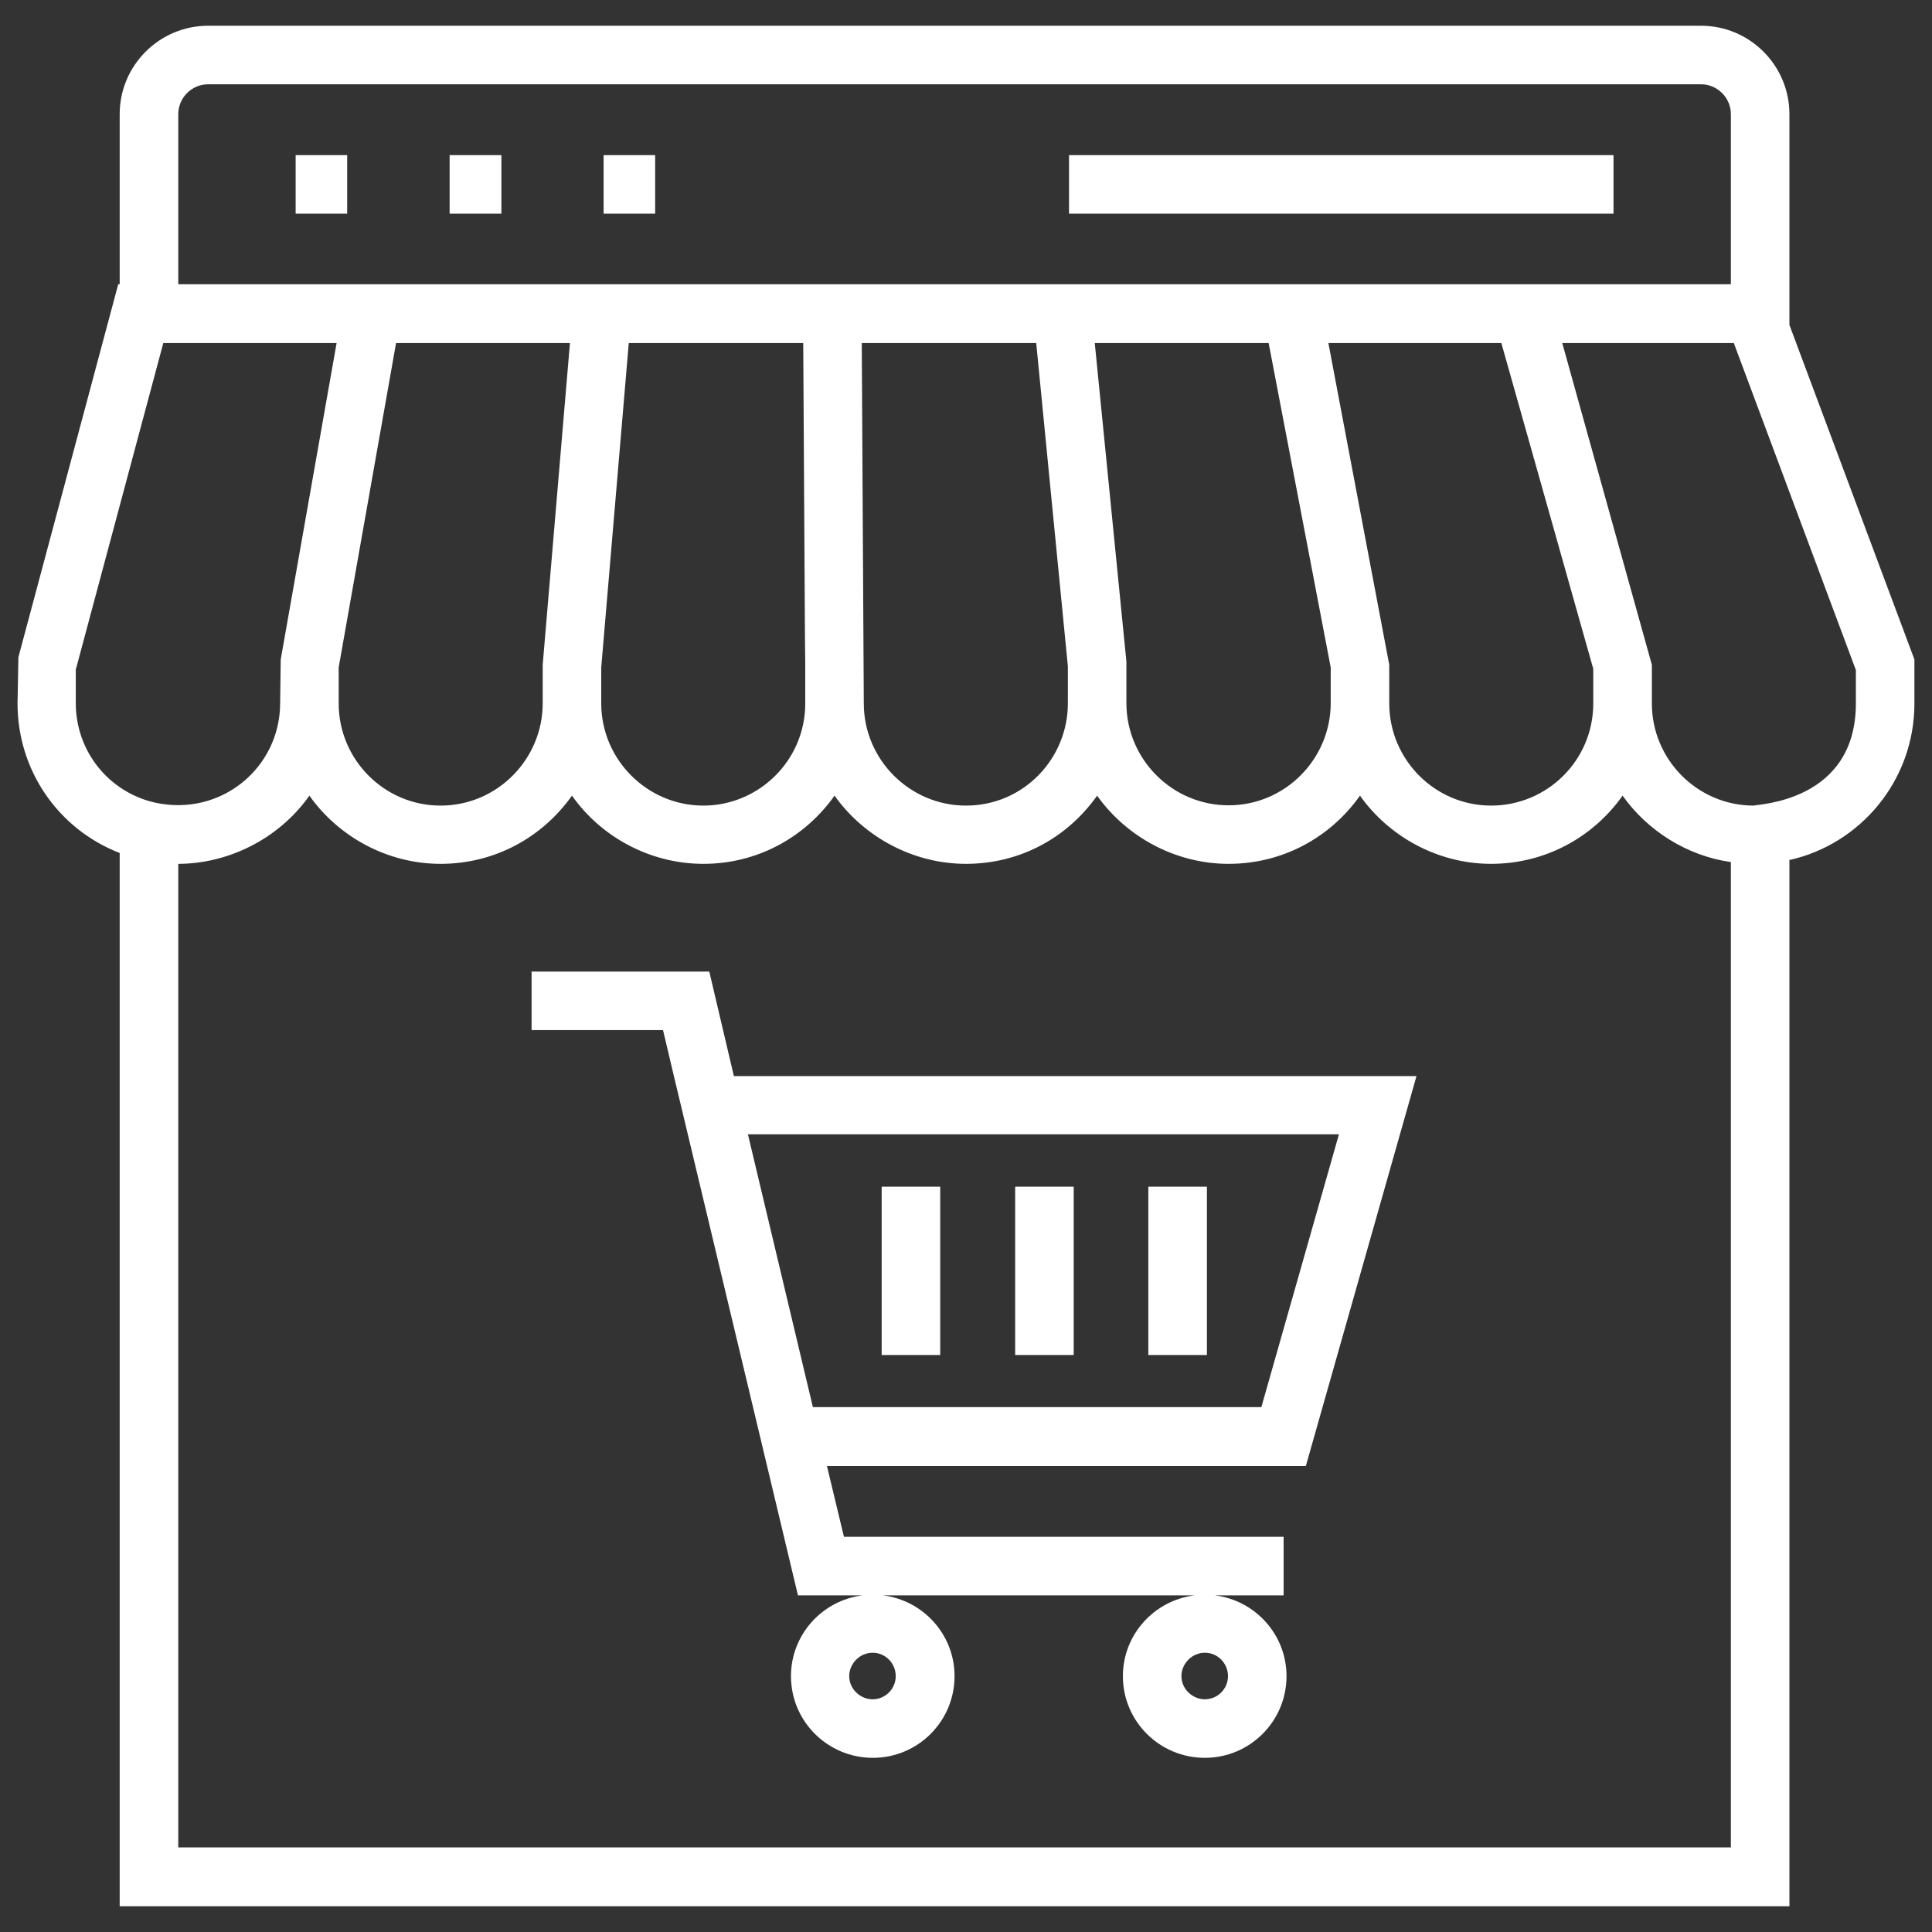 <?xml version="1.0" encoding="UTF-8"?> <svg xmlns="http://www.w3.org/2000/svg" width="40" height="40" viewBox="0 0 40 40" fill="none"><rect x="0" y="0" width="40" height="40" fill="#333333" stroke="none"/><g clip-path="url(#clip0_2053_829)"><path d="M6.121 3.212H7.188V4.424H6.121V3.212Z" fill="white"></path><path d="M9.309 3.212H10.381V4.424H9.309V3.212Z" fill="white"></path><path d="M12.497 3.212H13.564V4.424H12.497V3.212Z" fill="white"></path><path d="M22.133 3.212H33.406V4.424H22.133V3.212Z" fill="white"></path><path d="M2.478 17.66V39.467H37.048V17.806C38.515 17.479 39.636 16.163 39.636 14.563V13.654L37.048 6.727V5.891V2.364C37.048 1.357 36.23 0.533 35.218 0.533H4.309C3.303 0.533 2.478 1.351 2.478 2.364V5.885H2.448L0.381 13.606L0.363 14.563C0.363 15.957 1.212 17.17 2.478 17.66ZM35.836 38.248H3.691V17.885C4.678 17.885 5.745 17.406 6.406 16.473C7 17.315 8.012 17.885 9.121 17.885C10.23 17.885 11.218 17.351 11.842 16.473C12.448 17.333 13.466 17.885 14.563 17.885C15.672 17.885 16.66 17.345 17.278 16.473C17.891 17.333 18.909 17.885 20 17.885C21.091 17.885 22.078 17.37 22.715 16.473C23.321 17.327 24.339 17.885 25.436 17.885C26.551 17.885 27.539 17.345 28.157 16.473C28.757 17.321 29.769 17.885 30.872 17.885C31.988 17.885 32.981 17.339 33.594 16.473C34.103 17.194 34.927 17.721 35.836 17.848V38.248ZM7.012 13.818L8.2 7.103H11.8L11.236 13.764V14.563C11.236 15.709 10.303 16.679 9.121 16.679C7.957 16.679 7.012 15.727 7.012 14.563V13.818ZM32.987 13.848V14.563C32.987 15.745 32.03 16.679 30.872 16.679C29.709 16.679 28.763 15.727 28.763 14.563V13.764L27.503 7.103H31.084L32.987 13.848ZM27.551 13.818V14.557C27.551 15.703 26.618 16.673 25.436 16.673C24.272 16.673 23.321 15.721 23.321 14.557V13.757V13.727V13.697L22.666 7.103H26.266L27.551 13.818ZM22.109 13.794V14.563C22.109 15.703 21.194 16.679 20 16.679C18.836 16.679 17.884 15.727 17.884 14.563L17.842 7.103H21.454L22.109 13.794ZM16.666 13.212L16.672 13.764V14.563C16.672 15.751 15.703 16.679 14.563 16.679C13.4 16.679 12.448 15.727 12.448 14.563V13.818L13.018 7.103H16.63L16.666 13.212ZM38.424 14.563C38.424 16.612 36.369 16.648 36.309 16.679C35.145 16.679 34.2 15.727 34.2 14.563V13.764L32.345 7.103H35.897L38.424 13.873V14.563ZM3.691 2.364C3.691 2.024 3.969 1.745 4.309 1.745H35.218C35.557 1.745 35.836 2.024 35.836 2.364V5.885C33.266 5.885 1.23 5.885 3.691 5.885V2.364ZM1.575 13.842L3.381 7.103H6.969L5.812 13.654L5.8 14.557C5.8 15.891 4.581 16.915 3.212 16.618C2.248 16.4 1.569 15.551 1.569 14.557V13.842H1.575Z" fill="white"></path><path d="M14.685 20.115H11.006V21.327H13.727L13.951 22.273L15.77 29.885L16.521 33.03H17.86C17.024 33.133 16.376 33.843 16.376 34.703C16.376 35.636 17.133 36.394 18.073 36.394C19.006 36.394 19.763 35.636 19.763 34.703C19.763 33.843 19.115 33.133 18.279 33.03H24.733C23.897 33.133 23.248 33.843 23.248 34.703C23.248 35.636 24.006 36.394 24.945 36.394C25.879 36.394 26.636 35.636 26.636 34.703C26.636 33.843 25.988 33.133 25.151 33.03H26.576V31.818H17.473L17.121 30.352H27.036L29.327 22.279H15.194L14.685 20.115ZM18.545 34.703C18.545 34.97 18.327 35.182 18.067 35.182C17.806 35.182 17.582 34.964 17.582 34.703C17.582 34.443 17.8 34.218 18.067 34.218C18.333 34.218 18.545 34.436 18.545 34.703ZM25.424 34.703C25.424 34.97 25.206 35.182 24.945 35.182C24.685 35.182 24.46 34.964 24.46 34.703C24.46 34.443 24.679 34.218 24.945 34.218C25.212 34.218 25.424 34.436 25.424 34.703ZM27.721 23.485L26.115 29.133H16.83L15.485 23.485H27.721Z" fill="white"></path><path d="M18.254 24.569H19.466V28.054H18.254V24.569Z" fill="white"></path><path d="M21.018 24.569H22.23V28.054H21.018V24.569Z" fill="white"></path><path d="M23.775 24.569H24.988V28.054H23.775V24.569Z" fill="white"></path></g><defs><clipPath id="clip0_2053_829"><rect width="40" height="40" fill="white"></rect></clipPath></defs></svg> 